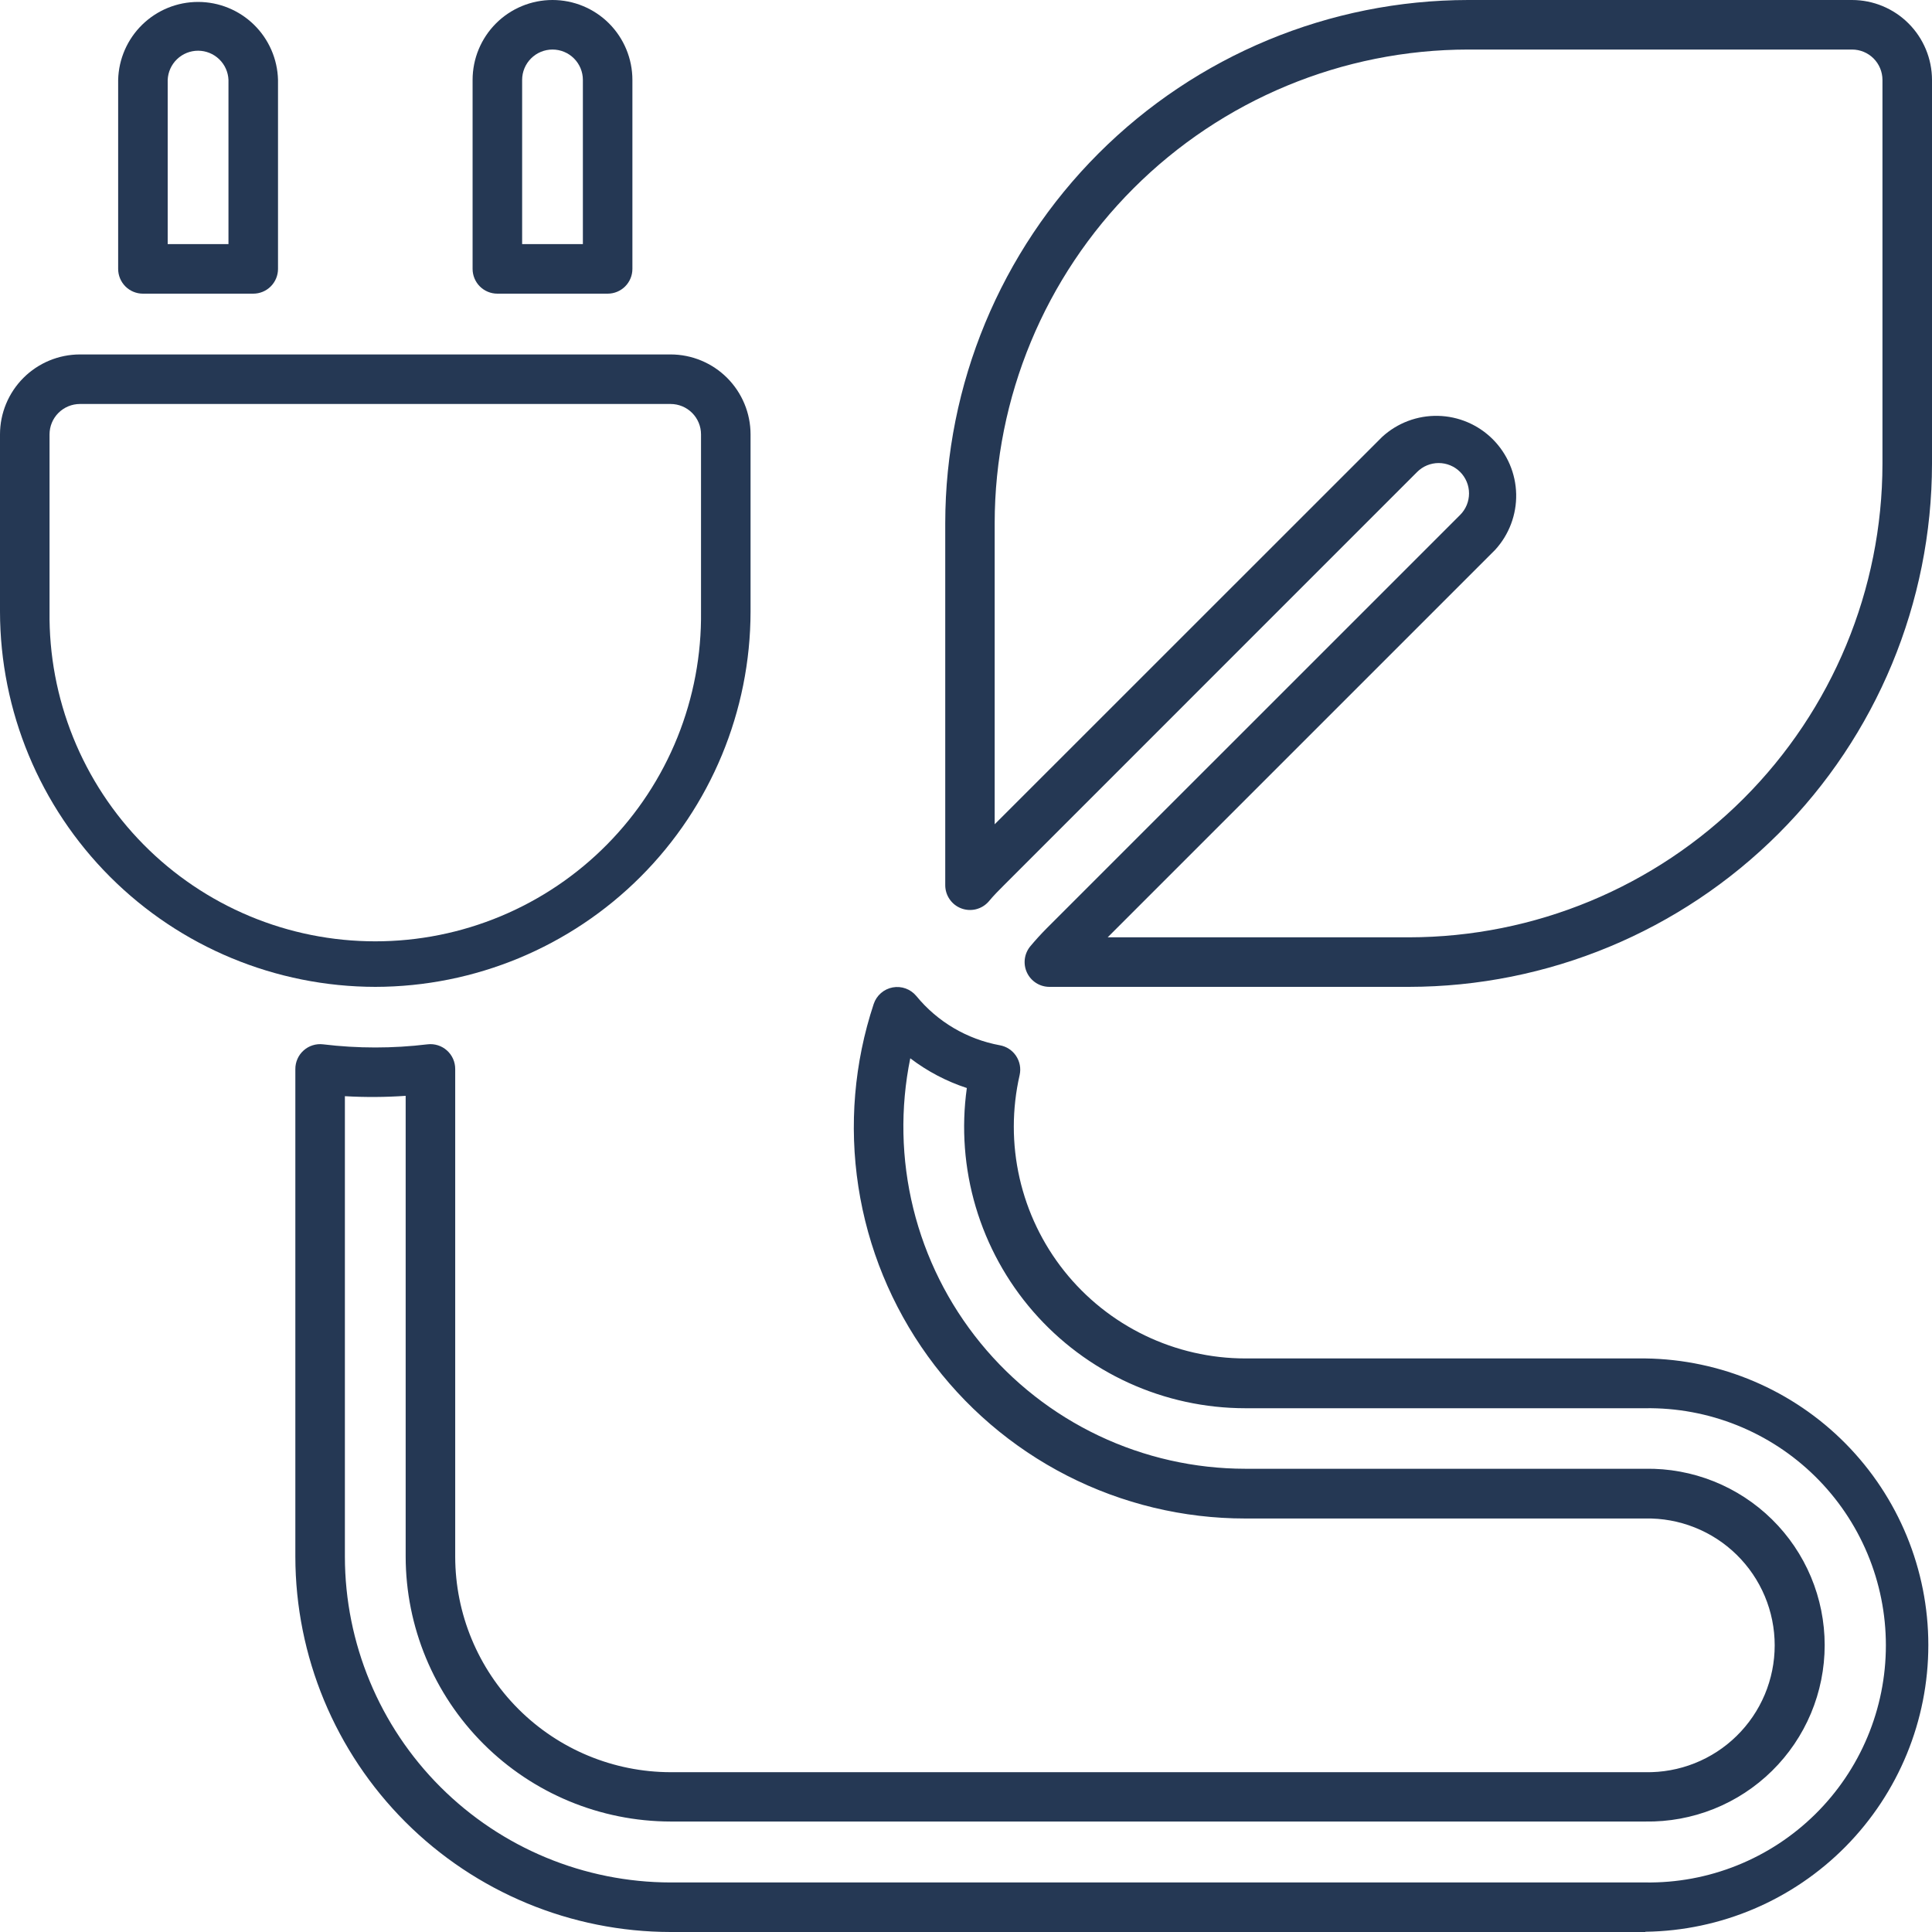 <svg xmlns="http://www.w3.org/2000/svg" width="109" height="109" viewBox="0 0 109 109" fill="none"><g clip-path="url(#clip0_42_3)"><path d="M79.495 55.677H59.198C58.933 55.675 58.673 55.599 58.45 55.455C58.227 55.312 58.049 55.108 57.937 54.867C57.825 54.627 57.785 54.359 57.819 54.096C57.854 53.833 57.963 53.586 58.133 53.382C58.43 53.027 58.74 52.689 59.047 52.379L82.379 29.05C82.538 28.891 82.664 28.701 82.75 28.494C82.836 28.285 82.88 28.062 82.88 27.837C82.88 27.612 82.836 27.389 82.749 27.181C82.663 26.973 82.537 26.785 82.377 26.625C82.218 26.466 82.029 26.34 81.821 26.254C81.613 26.168 81.39 26.124 81.165 26.124C80.94 26.124 80.717 26.169 80.509 26.255C80.301 26.341 80.112 26.468 79.953 26.627L56.627 49.956C56.347 50.235 56.068 50.514 55.775 50.867C55.587 51.08 55.339 51.23 55.063 51.299C54.787 51.367 54.498 51.35 54.232 51.249C53.966 51.149 53.738 50.97 53.577 50.736C53.415 50.503 53.329 50.225 53.329 49.942V29.506C53.338 21.684 56.449 14.185 61.979 8.654C67.509 3.122 75.007 0.01 82.829 0L104.489 0C105.685 0.001 106.831 0.477 107.676 1.322C108.522 2.167 108.998 3.313 109 4.508V26.171C108.991 33.994 105.88 41.493 100.348 47.025C94.817 52.556 87.317 55.668 79.495 55.677ZM62.493 52.882H79.495C86.576 52.874 93.366 50.058 98.374 45.05C103.381 40.043 106.198 33.253 106.205 26.171V4.508C106.204 4.053 106.023 3.618 105.702 3.296C105.38 2.975 104.944 2.795 104.489 2.795H82.829C75.747 2.802 68.957 5.619 63.95 10.626C58.942 15.634 56.126 22.424 56.118 29.506V46.504L77.977 24.651C78.833 23.863 79.961 23.438 81.124 23.462C82.287 23.486 83.396 23.959 84.219 24.781C85.041 25.604 85.515 26.712 85.54 27.875C85.564 29.038 85.139 30.166 84.352 31.023L62.493 52.882Z" fill="#253854"></path><path d="M14.287 16.568H8.063C7.693 16.568 7.337 16.421 7.075 16.159C6.813 15.896 6.666 15.541 6.666 15.171V4.508C6.695 3.331 7.183 2.213 8.026 1.391C8.868 0.569 9.998 0.109 11.175 0.109C12.352 0.109 13.482 0.569 14.325 1.391C15.168 2.213 15.655 3.331 15.685 4.508V15.171C15.685 15.541 15.538 15.896 15.275 16.159C15.014 16.421 14.658 16.568 14.287 16.568ZM9.461 13.773H12.89V4.508C12.872 4.065 12.684 3.647 12.364 3.34C12.044 3.033 11.618 2.861 11.175 2.861C10.732 2.861 10.306 3.033 9.987 3.34C9.667 3.647 9.479 4.065 9.461 4.508V13.773Z" fill="#253854"></path><path d="M34.282 16.568H28.061C27.69 16.568 27.334 16.421 27.072 16.159C26.81 15.897 26.663 15.541 26.663 15.171V4.508C26.663 3.312 27.138 2.166 27.983 1.32C28.829 0.475 29.976 0 31.171 0C32.367 0 33.514 0.475 34.359 1.32C35.204 2.166 35.679 3.312 35.679 4.508V15.171C35.679 15.541 35.532 15.897 35.27 16.159C35.008 16.421 34.653 16.568 34.282 16.568ZM29.458 13.773H32.885V4.508C32.885 4.054 32.704 3.618 32.383 3.297C32.061 2.975 31.626 2.795 31.171 2.795C30.717 2.795 30.281 2.975 29.96 3.297C29.639 3.618 29.458 4.054 29.458 4.508V13.773Z" fill="#253854"></path><path d="M92.826 109H37.837C32.224 108.994 26.842 106.762 22.872 102.793C18.903 98.824 16.67 93.442 16.663 87.829V60.316C16.662 60.118 16.702 59.922 16.783 59.74C16.863 59.559 16.981 59.397 17.129 59.265C17.276 59.133 17.451 59.033 17.64 58.974C17.829 58.914 18.029 58.895 18.225 58.919C20.183 59.156 22.162 59.156 24.12 58.919C24.317 58.895 24.516 58.914 24.705 58.974C24.894 59.033 25.069 59.133 25.216 59.265C25.364 59.397 25.482 59.559 25.562 59.74C25.643 59.922 25.683 60.118 25.682 60.316V87.829C25.686 91.051 26.968 94.141 29.246 96.419C31.525 98.698 34.614 99.98 37.837 99.984H92.826C93.778 100.002 94.724 99.831 95.608 99.48C96.493 99.129 97.299 98.605 97.978 97.938C98.658 97.272 99.198 96.477 99.567 95.599C99.935 94.722 100.125 93.779 100.125 92.827C100.125 91.876 99.935 90.933 99.567 90.056C99.198 89.178 98.658 88.383 97.978 87.716C97.299 87.05 96.493 86.526 95.608 86.175C94.724 85.823 93.778 85.652 92.826 85.671H70.255C66.758 85.672 63.312 84.842 60.199 83.251C57.086 81.659 54.396 79.352 52.349 76.517C50.303 73.683 48.958 70.403 48.427 66.947C47.896 63.492 48.193 59.959 49.293 56.641C49.372 56.404 49.513 56.192 49.702 56.028C49.89 55.864 50.119 55.754 50.365 55.708C50.611 55.663 50.864 55.684 51.099 55.77C51.334 55.856 51.541 56.003 51.7 56.196C52.891 57.65 54.56 58.633 56.409 58.972C56.594 59.005 56.771 59.075 56.928 59.178C57.086 59.282 57.221 59.416 57.325 59.572C57.429 59.729 57.501 59.905 57.536 60.09C57.571 60.275 57.567 60.465 57.527 60.649C57.089 62.563 57.087 64.552 57.523 66.467C57.959 68.383 58.821 70.175 60.044 71.712C61.268 73.248 62.822 74.489 64.591 75.342C66.36 76.196 68.299 76.64 70.263 76.641H92.832C97.084 76.697 101.143 78.425 104.131 81.452C107.118 84.479 108.793 88.561 108.793 92.813C108.793 97.066 107.118 101.148 104.131 104.175C101.143 107.202 97.084 108.93 92.832 108.986L92.826 109ZM19.458 61.845V87.837C19.466 92.708 21.405 97.377 24.851 100.82C28.296 104.263 32.966 106.2 37.837 106.205H92.826C94.599 106.231 96.36 105.904 98.005 105.243C99.651 104.582 101.148 103.601 102.411 102.356C103.674 101.111 104.677 99.628 105.361 97.992C106.046 96.356 106.398 94.601 106.398 92.827C106.398 91.054 106.046 89.299 105.361 87.663C104.677 86.027 103.674 84.544 102.411 83.299C101.148 82.054 99.651 81.073 98.005 80.412C96.36 79.751 94.599 79.424 92.826 79.45H70.257C67.988 79.449 65.746 78.961 63.681 78.02C61.617 77.079 59.778 75.706 58.289 73.994C56.8 72.281 55.696 70.27 55.05 68.095C54.405 65.919 54.233 63.631 54.547 61.384C53.397 61.008 52.318 60.441 51.356 59.707C50.784 62.51 50.843 65.405 51.527 68.183C52.212 70.96 53.505 73.551 55.314 75.767C57.123 77.984 59.401 79.77 61.985 80.998C64.569 82.225 67.394 82.863 70.255 82.865H92.826C94.147 82.843 95.459 83.084 96.686 83.574C97.912 84.064 99.029 84.794 99.971 85.72C100.913 86.646 101.661 87.751 102.172 88.969C102.682 90.187 102.945 91.495 102.945 92.816C102.945 94.137 102.682 95.445 102.172 96.663C101.661 97.882 100.913 98.986 99.971 99.912C99.029 100.839 97.912 101.568 96.686 102.058C95.459 102.548 94.147 102.789 92.826 102.767H37.837C33.874 102.762 30.074 101.185 27.272 98.383C24.469 95.58 22.892 91.781 22.887 87.818V61.825C21.746 61.904 20.6 61.911 19.458 61.845Z" fill="#253854"></path><path d="M21.174 55.677C15.56 55.67 10.178 53.437 6.209 49.468C2.24 45.498 0.007 40.116 0 34.503V24.505C0.001 23.31 0.477 22.165 1.322 21.319C2.167 20.474 3.313 19.999 4.508 19.997H37.837C39.032 19.999 40.178 20.474 41.023 21.319C41.868 22.165 42.344 23.31 42.345 24.505V34.503C42.339 40.116 40.107 45.498 36.138 49.467C32.169 53.437 26.787 55.67 21.174 55.677ZM4.508 22.792C4.054 22.793 3.619 22.974 3.297 23.295C2.976 23.616 2.796 24.051 2.795 24.505V34.503C2.765 36.935 3.218 39.349 4.128 41.605C5.038 43.861 6.387 45.914 8.097 47.645C9.806 49.376 11.842 50.75 14.087 51.688C16.331 52.626 18.74 53.108 21.173 53.108C23.605 53.108 26.014 52.626 28.258 51.688C30.503 50.75 32.539 49.376 34.248 47.645C35.958 45.914 37.307 43.861 38.217 41.605C39.127 39.349 39.58 36.935 39.55 34.503V24.505C39.55 24.051 39.369 23.616 39.048 23.295C38.727 22.974 38.291 22.793 37.837 22.792H4.508Z" fill="#253854"></path></g><defs><clipPath id="clip0_42_3"><rect width="109" height="109" fill="white"></rect></clipPath></defs></svg>